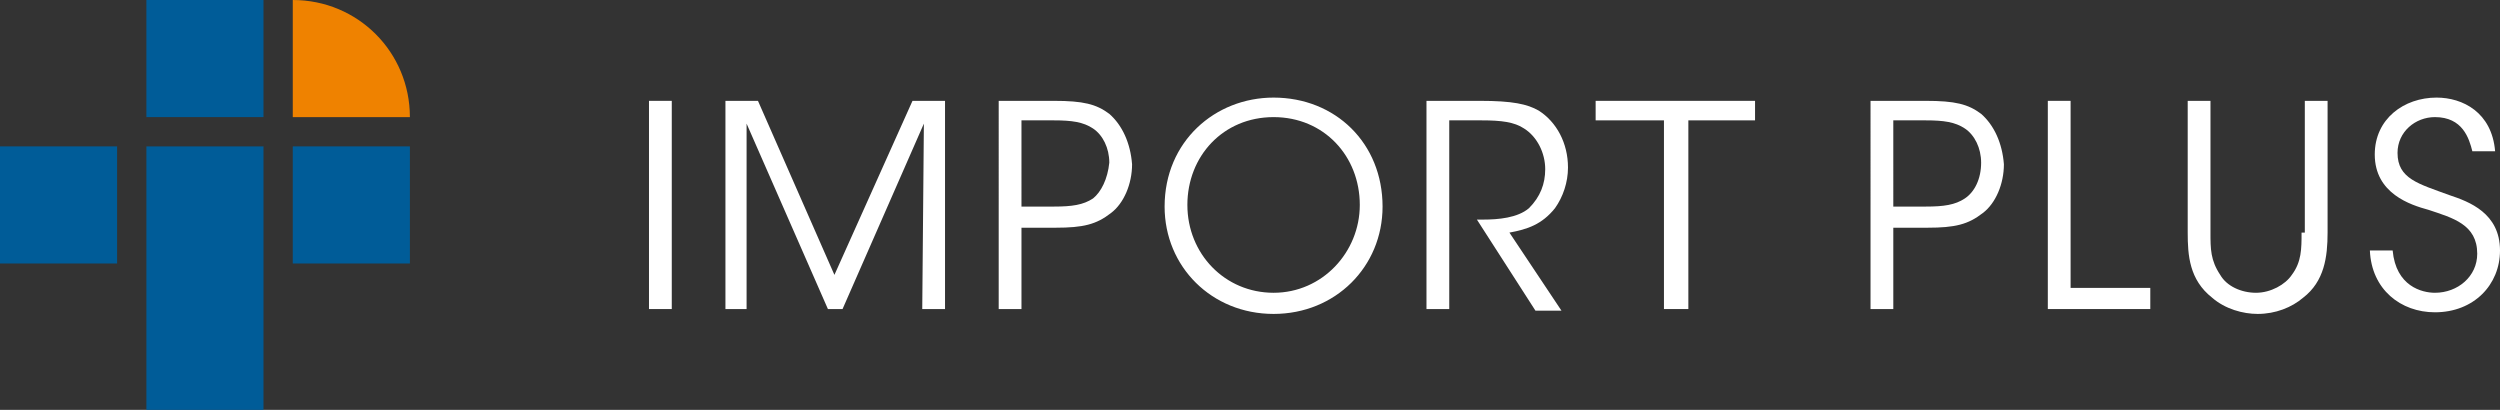 <?xml version="1.0" encoding="utf-8"?>
<!-- Generator: Adobe Illustrator 17.1.0, SVG Export Plug-In . SVG Version: 6.00 Build 0)  -->
<!DOCTYPE svg PUBLIC "-//W3C//DTD SVG 1.1//EN" "http://www.w3.org/Graphics/SVG/1.1/DTD/svg11.dtd">
<svg version="1.1" id="レイヤー_1" xmlns="http://www.w3.org/2000/svg" xmlns:xlink="http://www.w3.org/1999/xlink" x="0px"
	 y="0px" viewBox="0 0 153.7 25.2" enable-background="new 0 0 153.7 25.2" xml:space="preserve">
<rect x="0" y="0" width="153.7" height="25.2" fill="#333333" stroke="none"/>
<g>
	<g>
		<rect x="39.9" y="6.2" fill="#FFFFFF" width="1.4" height="12.8"/>
		<polygon fill="#FFFFFF" points="51.3,16.9 46.6,6.2 44.6,6.2 44.6,19 45.9,19 45.9,7.6 50.9,19 51.8,19 56.8,7.6 56.7,19 58.1,19 
			58.1,6.2 56.1,6.2 		"/>
		<path fill="#FFFFFF" d="M68.2,7c-0.8-0.6-1.6-0.8-3.4-0.8h-3.4V19h1.4v-5h2.1c1.7,0,2.5-0.2,3.4-0.9c0.8-0.6,1.3-1.8,1.3-3
			C69.5,8.8,69,7.7,68.2,7z M67.2,12.2c-0.6,0.4-1.3,0.5-2.4,0.5h-2V7.4h2c1.1,0,1.8,0.1,2.4,0.5c0.6,0.4,1,1.2,1,2.1
			C68.1,11,67.7,11.8,67.2,12.2z"/>
		<path fill="#FFFFFF" d="M78.3,6c-3.6,0-6.7,2.7-6.7,6.7v0c0,3.7,2.9,6.6,6.7,6.6c3.8,0,6.7-2.9,6.7-6.6C85,8.8,82.1,6,78.3,6z
			 M78.3,18c-3,0-5.3-2.4-5.3-5.4v0c0-3,2.2-5.4,5.3-5.4c3.1,0,5.3,2.4,5.3,5.4C83.6,15.5,81.3,18,78.3,18z"/>
		<path fill="#FFFFFF" d="M95.6,12.8c0.5-0.7,0.8-1.6,0.8-2.5c0-1.5-0.7-2.8-1.8-3.5C93.9,6.4,93,6.2,91,6.2h-3.3V19h1.4V7.4h2
			c1.2,0,2,0.1,2.6,0.5c0.8,0.5,1.3,1.5,1.3,2.5c0,0.9-0.3,1.7-1,2.4c-0.7,0.6-1.9,0.7-2.8,0.7h-0.4l3.6,5.6h1.6l-3.2-4.8
			C93.9,14.1,94.8,13.8,95.6,12.8z"/>
		<path fill="#FFFFFF" d="M121.8,7c-0.8-0.6-1.6-0.8-3.4-0.8h-3.4V19h1.4v-5h2.1c1.7,0,2.5-0.2,3.4-0.9c0.8-0.6,1.3-1.8,1.3-3
			C123.1,8.8,122.6,7.7,121.8,7z M120.8,12.2c-0.6,0.4-1.3,0.5-2.4,0.5h-2V7.4h2c1.1,0,1.8,0.1,2.4,0.5c0.6,0.4,1,1.2,1,2.1
			C121.8,11,121.4,11.8,120.8,12.2z"/>
		<polygon fill="#FFFFFF" points="127.3,6.2 125.9,6.2 125.9,19 132.2,19 132.2,17.7 127.3,17.7 		"/>
		<path fill="#FFFFFF" d="M141.5,14.3c0,1,0,1.8-0.6,2.6c-0.4,0.6-1.3,1.1-2.2,1.1c-0.9,0-1.8-0.4-2.2-1.1c-0.6-0.9-0.6-1.6-0.6-2.6
			V6.2h-1.4v8.1c0,1.4,0.1,2.9,1.5,4c0.8,0.7,1.9,1,2.8,1c1.1,0,2.1-0.4,2.8-1c1.3-1,1.5-2.5,1.5-4V6.2h-1.4V14.3z"/>
		<path fill="#FFFFFF" d="M150.6,12c-1.9-0.7-3.2-1-3.2-2.6c0-1.3,1.1-2.2,2.3-2.2c1.7,0,2.1,1.3,2.3,2.1h1.4
			c-0.2-2.4-2-3.3-3.6-3.3c-2,0-3.8,1.3-3.8,3.5c0,2.4,2.2,3.1,3.3,3.4c1.5,0.5,3,0.9,3,2.7c0,1.4-1.2,2.4-2.6,2.4
			c-0.8,0-2.4-0.4-2.6-2.6h-1.4c0.1,2.4,1.9,3.8,4,3.8c2.4,0,4-1.7,4-3.8C153.7,13.1,151.8,12.4,150.6,12z"/>
		<polygon fill="#FFFFFF" points="98.1,7.4 102.3,7.4 102.3,19 103.8,19 103.8,7.4 107.9,7.4 107.9,6.2 98.1,6.2 		"/>
	</g>
	<g>
		<rect x="9" y="0" fill="#005C98" width="7.2" height="7.2"/>
		<rect x="0" y="9" fill="#005C98" width="7.2" height="7.2"/>
		<rect x="9" y="9" fill="#005C98" width="7.2" height="16.2"/>
		<rect x="18" y="9" fill="#005C98" width="7.2" height="7.2"/>
		<path fill="#EF8200" d="M18,0v7.2h7.2C25.2,3.2,22,0,18,0z"/>
	</g>
</g>
</svg>
